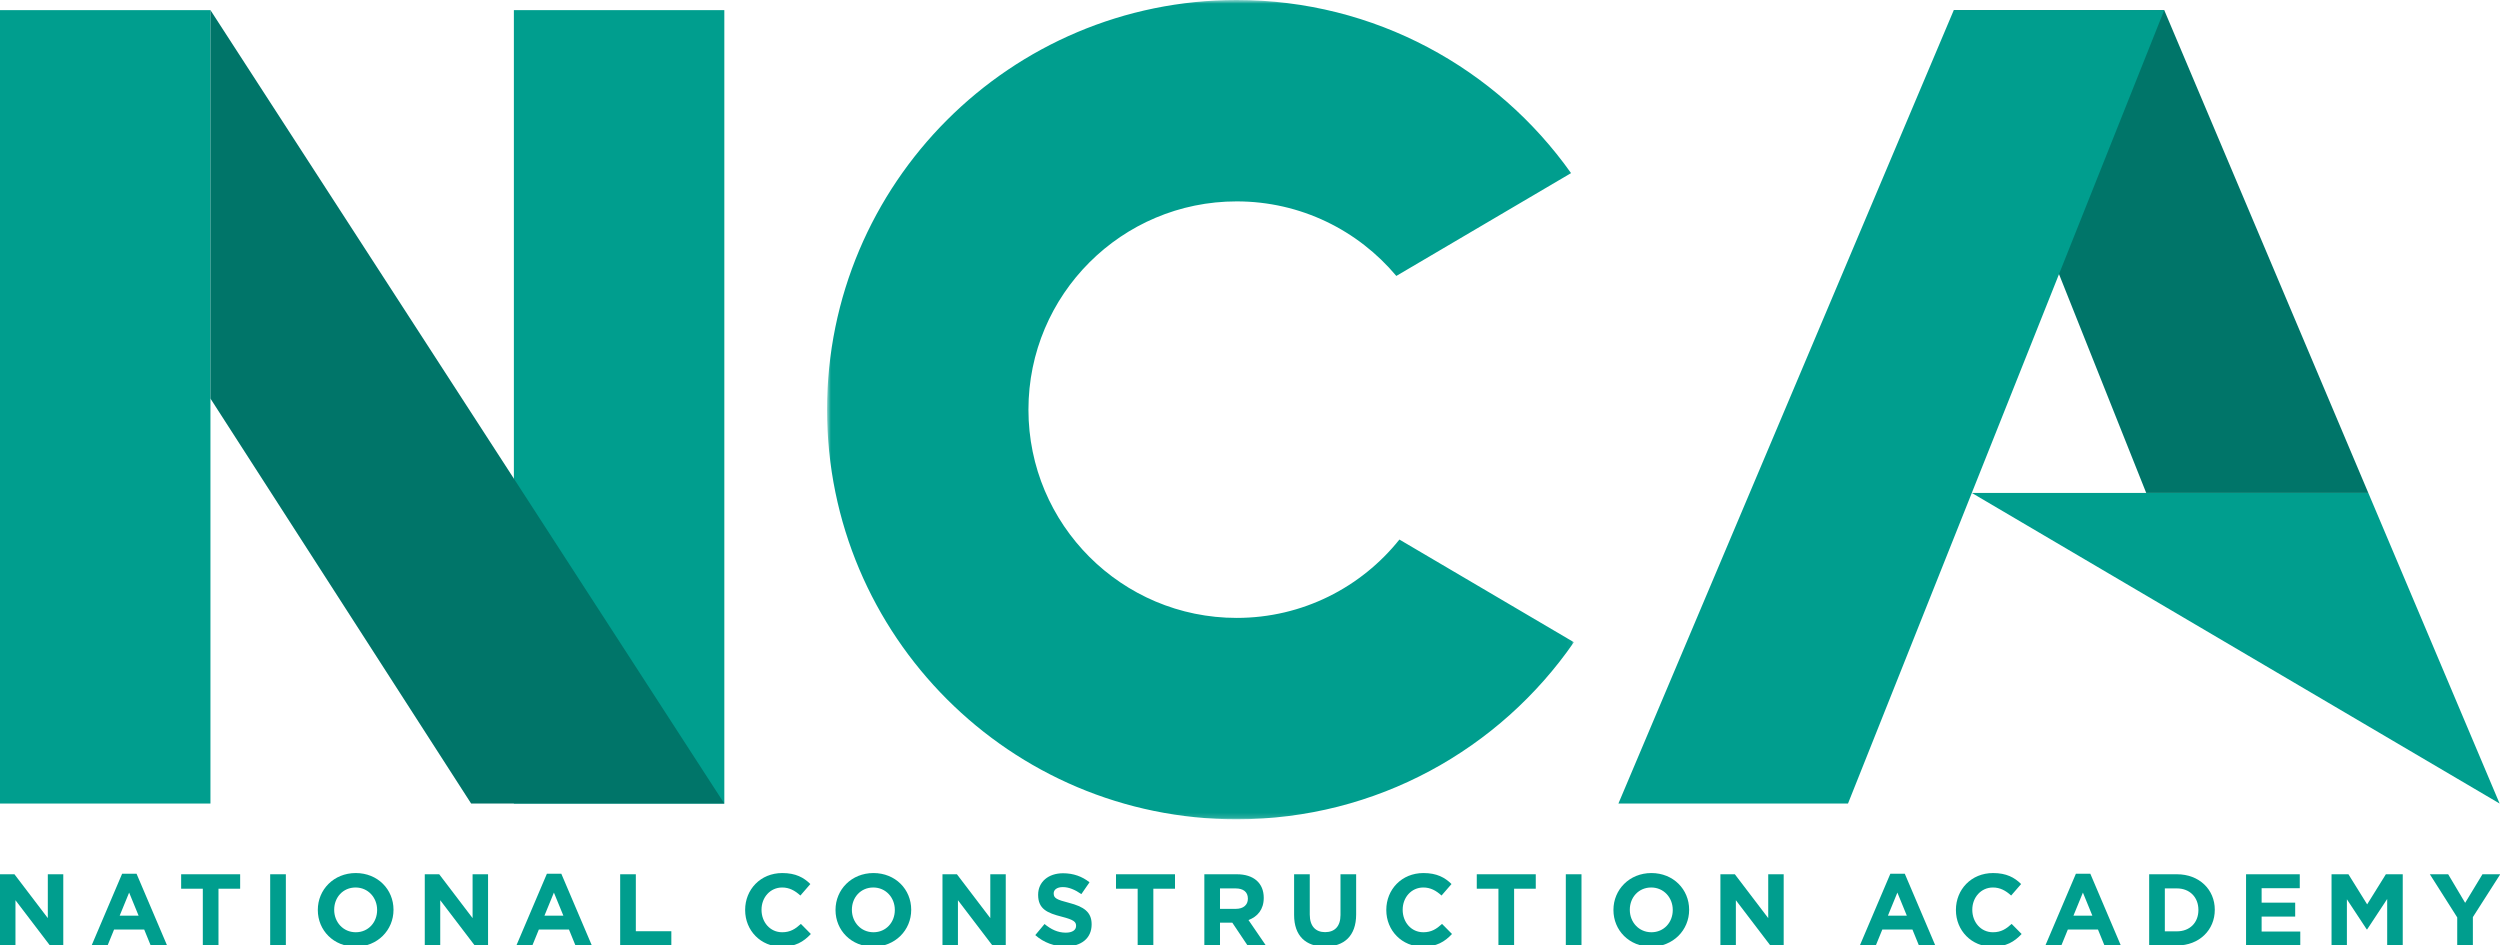 <?xml version="1.0" encoding="UTF-8"?>
<svg width="513px" height="194px" viewBox="0 0 513 194" version="1.1" xmlns="http://www.w3.org/2000/svg" xmlns:xlink="http://www.w3.org/1999/xlink">
    <!-- Generator: Sketch 51.3 (57544) - http://www.bohemiancoding.com/sketch -->
    <title>NCA_Colour Logo</title>
    <desc>Created with Sketch.</desc>
    <defs>
        <polygon id="path-1" points="0.711 0.738 153.959 0.738 153.959 168.857 0.711 168.857"></polygon>
    </defs>
    <g id="NCA_Colour-Logo" stroke="none" stroke-width="1" fill="none" fill-rule="evenodd">
        <g id="Group-3" transform="translate(169, -0.738)">
            <mask id="mask-2" fill="white">
                <use xlink:href="#path-1"></use>
            </mask>
            <g id="Clip-2"></g>
            <path d="M118.16,111.454 C110.33,121.25 98.287,127.532 84.771,127.532 C61.169,127.532 42.036,108.399 42.036,84.798 C42.036,61.196 61.169,42.063 84.771,42.063 C97.926,42.063 109.687,48.012 117.526,57.36 L153.38,36.26 C138.152,14.775 113.108,0.738 84.771,0.738 C38.346,0.738 0.711,38.373 0.711,84.798 C0.711,131.223 38.346,168.857 84.771,168.857 C113.468,168.857 138.791,154.468 153.959,132.521 L118.16,111.454 Z" id="Fill-1" fill="#009E8E" mask="url(#mask-2)"></path>
        </g>
        <polygon id="Fill-4" fill="#007569" points="444.1 2.079 400.915 2.079 440.403 101.148 485.976 101.148"></polygon>
        <polygon id="Fill-6" fill="#009E8E" points="485.976 101.148 404.613 101.148 512.918 164.886"></polygon>
        <polygon id="Fill-8" fill="#009E8E" points="105.447 164.887 148.631 164.887 148.631 2.079 105.447 2.079"></polygon>
        <polygon id="Fill-10" fill="#009E8E" points="0 164.887 43.184 164.887 43.184 2.079 0 2.079"></polygon>
        <polygon id="Fill-11" fill="#009E8E" points="10.249 194.012 3.173 184.723 3.173 194.012 -0 194.012 -0 179.4 2.965 179.4 9.812 188.397 9.812 179.4 12.985 179.4 12.985 194.012"></polygon>
        <path d="M26.499,183.157 L24.557,187.895 L28.441,187.895 L26.499,183.157 Z M30.924,194.011 L29.588,190.734 L23.41,190.734 L22.074,194.011 L18.796,194.011 L25.058,179.296 L28.021,179.296 L34.286,194.011 L30.924,194.011 Z" id="Fill-12" fill="#009E8E"></path>
        <polygon id="Fill-13" fill="#009E8E" points="44.833 182.364 44.833 194.011 41.617 194.011 41.617 182.364 37.171 182.364 37.171 179.399 49.279 179.399 49.279 182.364"></polygon>
        <polygon id="Fill-14" fill="#009E8E" points="55.442 194.011 58.657 194.011 58.657 179.399 55.442 179.399"></polygon>
        <path d="M77.385,186.706 C77.385,184.201 75.548,182.113 72.96,182.113 C70.371,182.113 68.575,184.159 68.575,186.664 L68.575,186.706 C68.575,189.211 70.412,191.298 73.002,191.298 C75.589,191.298 77.385,189.252 77.385,186.747 L77.385,186.706 Z M72.96,194.262 C68.451,194.262 65.216,190.901 65.216,186.747 L65.216,186.706 C65.216,182.552 68.493,179.149 73.002,179.149 C77.511,179.149 80.746,182.51 80.746,186.664 L80.746,186.706 C80.746,190.859 77.468,194.262 72.96,194.262 Z" id="Fill-15" fill="#009E8E"></path>
        <polygon id="Fill-16" fill="#009E8E" points="97.412 194.012 90.336 184.723 90.336 194.012 87.163 194.012 87.163 179.4 90.128 179.4 96.975 188.397 96.975 179.4 100.148 179.4 100.148 194.012"></polygon>
        <path d="M113.662,183.157 L111.72,187.895 L115.603,187.895 L113.662,183.157 Z M118.087,194.011 L116.751,190.734 L110.573,190.734 L109.237,194.011 L105.959,194.011 L112.221,179.296 L115.184,179.296 L121.448,194.011 L118.087,194.011 Z" id="Fill-17" fill="#009E8E"></path>
        <polygon id="Fill-18" fill="#009E8E" points="127.259 194.012 127.259 179.4 130.473 179.4 130.473 191.089 137.759 191.089 137.759 194.012"></polygon>
        <path d="M160.397,194.262 C156.098,194.262 152.904,190.943 152.904,186.747 L152.904,186.706 C152.904,182.552 156.034,179.15 160.522,179.15 C163.278,179.15 164.927,180.068 166.284,181.404 L164.238,183.762 C163.111,182.74 161.962,182.114 160.502,182.114 C158.038,182.114 156.265,184.159 156.265,186.664 L156.265,186.706 C156.265,189.211 157.997,191.298 160.502,191.298 C162.172,191.298 163.193,190.63 164.343,189.586 L166.387,191.654 C164.884,193.26 163.214,194.262 160.397,194.262" id="Fill-19" fill="#009E8E"></path>
        <path d="M183.618,186.706 C183.618,184.201 181.781,182.113 179.193,182.113 C176.604,182.113 174.808,184.159 174.808,186.664 L174.808,186.706 C174.808,189.211 176.645,191.298 179.236,191.298 C181.822,191.298 183.618,189.252 183.618,186.747 L183.618,186.706 Z M179.193,194.262 C174.684,194.262 171.449,190.901 171.449,186.747 L171.449,186.706 C171.449,182.552 174.727,179.149 179.236,179.149 C183.744,179.149 186.979,182.51 186.979,186.664 L186.979,186.706 C186.979,190.859 183.701,194.262 179.193,194.262 Z" id="Fill-20" fill="#009E8E"></path>
        <polygon id="Fill-21" fill="#009E8E" points="203.645 194.012 196.569 184.723 196.569 194.012 193.396 194.012 193.396 179.4 196.361 179.4 203.208 188.397 203.208 179.4 206.381 179.4 206.381 194.012"></polygon>
        <path d="M218.64,194.221 C216.427,194.221 214.194,193.448 212.44,191.883 L214.339,189.607 C215.654,190.693 217.033,191.382 218.702,191.382 C220.017,191.382 220.811,190.86 220.811,190.004 L220.811,189.962 C220.811,189.149 220.31,188.731 217.868,188.104 C214.924,187.353 213.025,186.539 213.025,183.638 L213.025,183.595 C213.025,180.945 215.153,179.192 218.139,179.192 C220.267,179.192 222.085,179.86 223.566,181.049 L221.896,183.471 C220.601,182.573 219.327,182.031 218.097,182.031 C216.866,182.031 216.219,182.593 216.219,183.304 L216.219,183.345 C216.219,184.306 216.844,184.618 219.37,185.265 C222.333,186.038 224.003,187.102 224.003,189.65 L224.003,189.691 C224.003,192.592 221.792,194.221 218.64,194.221" id="Fill-22" fill="#009E8E"></path>
        <polygon id="Fill-23" fill="#009E8E" points="236.665 182.364 236.665 194.011 233.449 194.011 233.449 182.364 229.003 182.364 229.003 179.399 241.111 179.399 241.111 182.364"></polygon>
        <path d="M256.065,184.388 C256.065,183.011 255.103,182.302 253.538,182.302 L250.345,182.302 L250.345,186.496 L253.601,186.496 C255.167,186.496 256.065,185.661 256.065,184.429 L256.065,184.388 Z M256.002,194.012 L252.87,189.335 L250.345,189.335 L250.345,194.012 L247.131,194.012 L247.131,179.399 L253.81,179.399 C257.255,179.399 259.32,181.215 259.32,184.221 L259.32,184.262 C259.32,186.621 258.046,188.103 256.19,188.792 L259.76,194.012 L256.002,194.012 Z" id="Fill-24" fill="#009E8E"></path>
        <path d="M271.874,194.241 C267.95,194.241 265.55,192.05 265.55,187.749 L265.55,179.399 L268.764,179.399 L268.764,187.666 C268.764,190.046 269.954,191.276 271.917,191.276 C273.878,191.276 275.068,190.087 275.068,187.769 L275.068,179.399 L278.282,179.399 L278.282,187.645 C278.282,192.07 275.799,194.241 271.874,194.241" id="Fill-25" fill="#009E8E"></path>
        <path d="M291.962,194.262 C287.663,194.262 284.469,190.943 284.469,186.747 L284.469,186.706 C284.469,182.552 287.599,179.15 292.087,179.15 C294.844,179.15 296.492,180.068 297.85,181.404 L295.803,183.762 C294.677,182.74 293.527,182.114 292.067,182.114 C289.603,182.114 287.83,184.159 287.83,186.664 L287.83,186.706 C287.83,189.211 289.563,191.298 292.067,191.298 C293.737,191.298 294.759,190.63 295.908,189.586 L297.953,191.654 C296.45,193.26 294.78,194.262 291.962,194.262" id="Fill-26" fill="#009E8E"></path>
        <polygon id="Fill-27" fill="#009E8E" points="310.695 182.364 310.695 194.011 307.479 194.011 307.479 182.364 303.034 182.364 303.034 179.399 315.139 179.399 315.139 182.364"></polygon>
        <polygon id="Fill-28" fill="#009E8E" points="321.305 194.011 324.521 194.011 324.521 179.399 321.305 179.399"></polygon>
        <path d="M343.25,186.706 C343.25,184.201 341.413,182.113 338.824,182.113 C336.236,182.113 334.438,184.159 334.438,186.664 L334.438,186.706 C334.438,189.211 336.276,191.298 338.866,191.298 C341.452,191.298 343.25,189.252 343.25,186.747 L343.25,186.706 Z M338.824,194.262 C334.315,194.262 331.079,190.901 331.079,186.747 L331.079,186.706 C331.079,182.552 334.358,179.149 338.866,179.149 C343.375,179.149 346.611,182.51 346.611,186.664 L346.611,186.706 C346.611,190.859 343.332,194.262 338.824,194.262 Z" id="Fill-29" fill="#009E8E"></path>
        <polygon id="Fill-30" fill="#009E8E" points="363.276 194.012 356.2 184.723 356.2 194.012 353.027 194.012 353.027 179.4 355.992 179.4 362.839 188.397 362.839 179.4 366.012 179.4 366.012 194.012"></polygon>
        <path d="M389.341,183.157 L387.399,187.895 L391.28,187.895 L389.341,183.157 Z M393.766,194.011 L392.43,190.734 L386.251,190.734 L384.915,194.011 L381.638,194.011 L387.9,179.296 L390.865,179.296 L397.125,194.011 L393.766,194.011 Z" id="Fill-31" fill="#009E8E"></path>
        <path d="M408.847,194.262 C404.548,194.262 401.354,190.943 401.354,186.747 L401.354,186.706 C401.354,182.552 404.484,179.15 408.971,179.15 C411.729,179.15 413.377,180.068 414.735,181.404 L412.688,183.762 C411.562,182.74 410.412,182.114 408.951,182.114 C406.488,182.114 404.715,184.159 404.715,186.664 L404.715,186.706 C404.715,189.211 406.447,191.298 408.951,191.298 C410.621,191.298 411.643,190.63 412.792,189.586 L414.837,191.654 C413.334,193.26 411.664,194.262 408.847,194.262" id="Fill-32" fill="#009E8E"></path>
        <path d="M427.412,183.157 L425.471,187.895 L429.352,187.895 L427.412,183.157 Z M431.838,194.011 L430.502,190.734 L424.323,190.734 L422.987,194.011 L419.709,194.011 L425.972,179.296 L428.936,179.296 L435.197,194.011 L431.838,194.011 Z" id="Fill-33" fill="#009E8E"></path>
        <path d="M451.113,186.706 C451.113,184.117 449.338,182.302 446.709,182.302 L444.225,182.302 L444.225,191.109 L446.709,191.109 C449.338,191.109 451.113,189.336 451.113,186.747 L451.113,186.706 Z M446.709,194.012 L441.009,194.012 L441.009,179.399 L446.709,179.399 C451.301,179.399 454.474,182.552 454.474,186.664 L454.474,186.706 C454.474,190.818 451.301,194.012 446.709,194.012 Z" id="Fill-34" fill="#009E8E"></path>
        <polygon id="Fill-35" fill="#009E8E" points="460.89 194.012 460.89 179.4 471.912 179.4 471.912 182.259 464.084 182.259 464.084 185.224 470.972 185.224 470.972 188.083 464.084 188.083 464.084 191.153 472.017 191.153 472.017 194.012"></polygon>
        <polygon id="Fill-36" fill="#009E8E" points="489.85 194.012 489.85 184.473 485.739 190.714 485.654 190.714 481.583 184.535 481.583 194.012 478.432 194.012 478.432 179.4 481.898 179.4 485.739 185.578 489.579 179.4 493.043 179.4 493.043 194.012"></polygon>
        <polygon id="Fill-37" fill="#009E8E" points="507.435 188.187 507.435 194.011 504.222 194.011 504.222 188.249 498.606 179.399 502.364 179.399 505.849 185.264 509.399 179.399 513.051 179.399"></polygon>
        <polygon id="Fill-38" fill="#007569" points="43.184 2.079 43.184 81.781 96.679 164.887 105.447 164.887 148.631 164.887"></polygon>
        <polygon id="Fill-39" fill="#009E8E" points="400.916 2.079 332.098 164.887 379.209 164.887 444.101 2.079"></polygon>
    </g>
</svg>